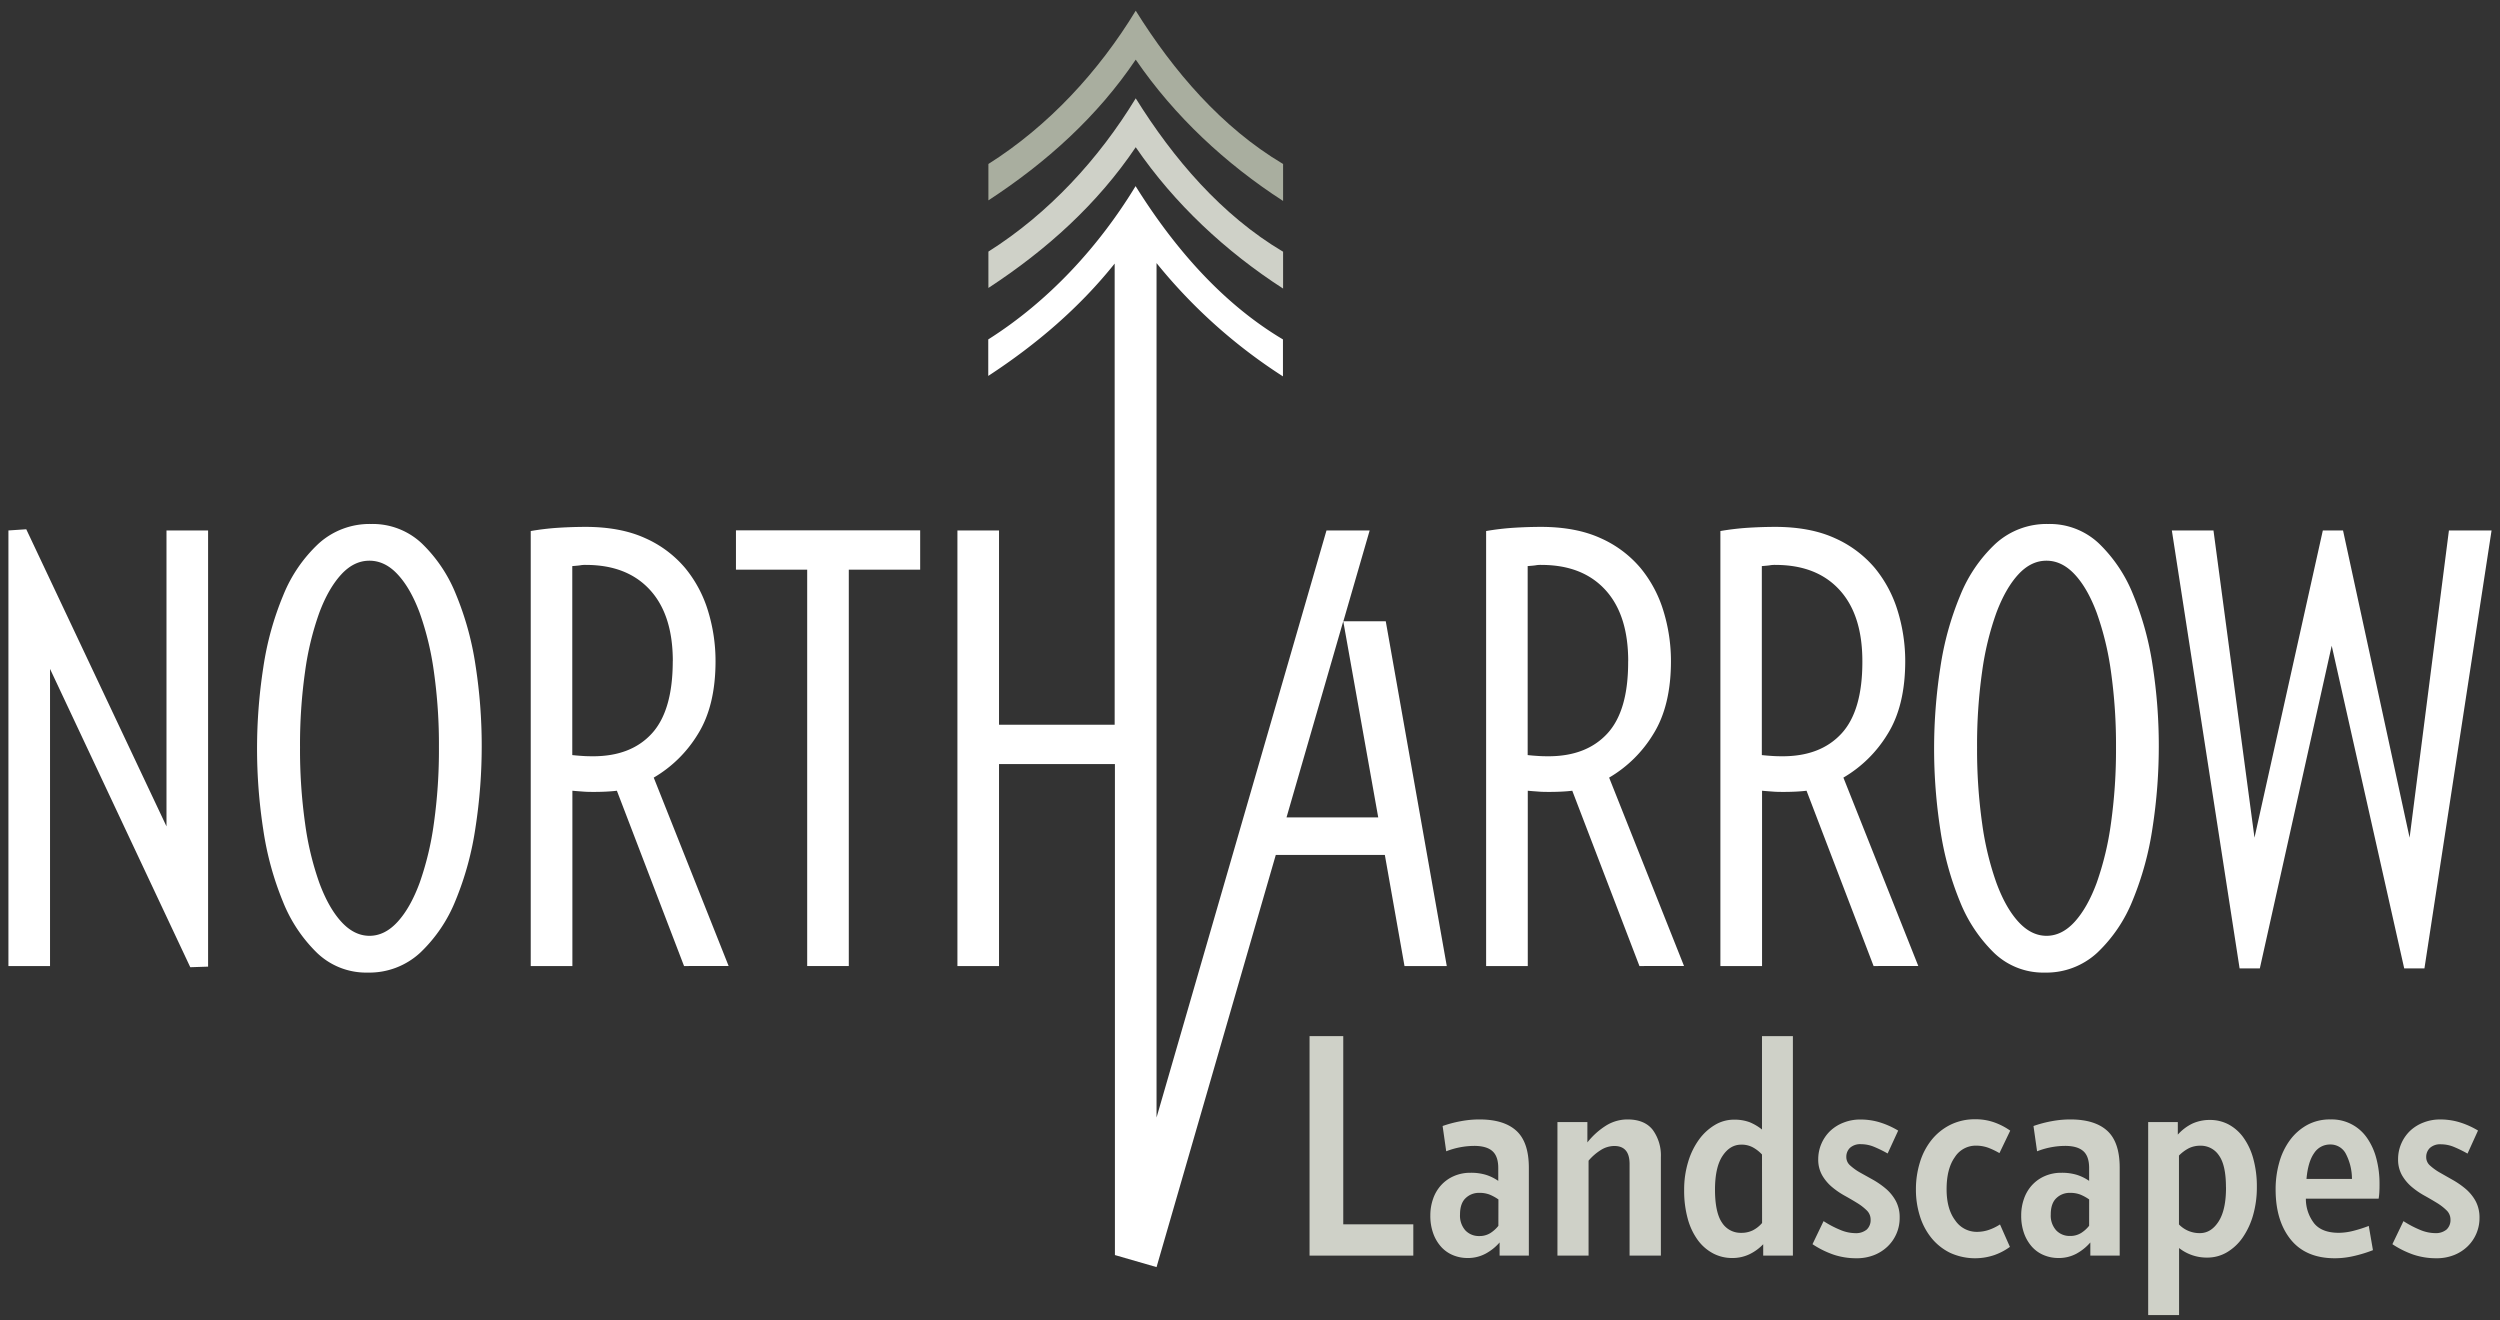 <svg viewBox="0 0 890 470" xmlns="http://www.w3.org/2000/svg"><rect x="0" y="0" width="890" height="470" fill="#333333" stroke="none"/><path d="m67.74 344.33-49.93-106.2v105.78h-14.81v-155.07l6.35-.42 49.92 105.77v-105.35h14.81v155.28z" fill="#fff"/><path d="m171.49 265.63a189.76 189.76 0 0 1 -2.22 29 109.5 109.5 0 0 1 -7.08 25.91 52.73 52.73 0 0 1 -12.59 18.62 26.67 26.67 0 0 1 -18.72 7.08 25.24 25.24 0 0 1 -18-7 52.71 52.71 0 0 1 -12.15-18.24 109.22 109.22 0 0 1 -7-25.59 189 189 0 0 1 0-57.76 107.26 107.26 0 0 1 7.09-25.7 51.54 51.54 0 0 1 12.58-18.41 27 27 0 0 1 18.73-7 25.49 25.49 0 0 1 18 6.88 51.9 51.9 0 0 1 12.16 18.09 106.94 106.94 0 0 1 7 25.38 185.66 185.66 0 0 1 2.2 28.74zm-15.23.43a185.35 185.35 0 0 0 -1.8-27 104.38 104.38 0 0 0 -5.07-20.94q-3.28-8.77-7.83-13.64c-3-3.25-6.38-4.87-10.05-4.87s-7 1.62-10 4.87-5.64 7.79-7.83 13.64a103 103 0 0 0 -5.07 20.94 185.35 185.35 0 0 0 -1.8 27 187.38 187.38 0 0 0 1.8 27.08 105 105 0 0 0 5.07 21.15q3.28 8.88 7.83 13.86t10 5c3.67 0 7-1.66 10.05-5s5.64-7.94 7.83-13.86a106.34 106.34 0 0 0 5.07-21.15 187.38 187.38 0 0 0 1.8-27.08z" fill="#fff"/><path d="m243.52 343.91-23.91-62.41c-1.13.14-2.43.25-3.91.32s-2.86.1-4.13.1-2.53 0-3.8-.1-2.62-.18-4-.32v62.41h-14.83v-154.86a91.85 91.85 0 0 1 9.73-1.16q4.86-.31 9.73-.32 12.48 0 21.26 4a39.52 39.52 0 0 1 14.28 10.68 44.12 44.12 0 0 1 8.15 15.34 60.75 60.75 0 0 1 2.64 17.77q0 15.87-6.24 25.92a44.9 44.9 0 0 1 -15.76 15.55l26.66 67.06zm-4-108.53q0-16.5-8.14-25.38t-22.75-8.89a10.15 10.15 0 0 0 -1.9.11c-.29.07-1.27.17-3 .31v67.28c1.27.14 2.54.24 3.8.32s2.47.1 3.6.1q13.54 0 20.95-8.14t7.42-25.71z" fill="#fff"/><path d="m302.17 202.8v141.11h-14.81v-141.11h-25.36v-14h65.58v14z" fill="#fff"/><path d="m583.64 343.91-23.91-62.41c-1.12.14-2.43.25-3.91.32s-2.85.1-4.12.1-2.54 0-3.81-.1-2.61-.18-4-.32v62.41h-14.83v-154.86a92.16 92.16 0 0 1 9.73-1.16q4.88-.31 9.73-.32 12.48 0 21.26 4a39.52 39.52 0 0 1 14.28 10.68 44.12 44.12 0 0 1 8.15 15.34 60.76 60.76 0 0 1 2.65 17.77q0 15.87-6.25 25.92a44.9 44.9 0 0 1 -15.76 15.55l26.66 67.06zm-4-108.53q0-16.5-8.14-25.38t-22.75-8.89a10.15 10.15 0 0 0 -1.9.11c-.28.07-1.27.17-3 .31v67.28c1.27.14 2.54.24 3.81.32s2.46.1 3.59.1q13.54 0 21-8.14t7.37-25.71z" fill="#fff"/><path d="m667 343.91-23.87-62.41c-1.12.14-2.43.25-3.91.32s-2.85.1-4.12.1-2.54 0-3.81-.1-2.61-.18-4-.32v62.41h-14.83v-154.86a92.16 92.16 0 0 1 9.73-1.16q4.88-.31 9.73-.32 12.48 0 21.26 4a39.64 39.64 0 0 1 14.29 10.68 44.26 44.26 0 0 1 8.14 15.34 60.76 60.76 0 0 1 2.65 17.77q0 15.87-6.25 25.92a44.9 44.9 0 0 1 -15.76 15.55l26.66 67.06zm-4-108.53q0-16.5-8.14-25.38t-22.75-8.89a10.15 10.15 0 0 0 -1.9.11c-.28.07-1.27.17-3 .31v67.28c1.27.14 2.54.24 3.81.32s2.47.1 3.59.1q13.55 0 21-8.14t7.39-25.71z" fill="#fff"/><path d="m768.53 265.63a189.76 189.76 0 0 1 -2.22 29 110 110 0 0 1 -7.09 25.91 52.6 52.6 0 0 1 -12.59 18.62 26.67 26.67 0 0 1 -18.72 7.08 25.22 25.22 0 0 1 -18-7 52.87 52.87 0 0 1 -12.15-18.24 109.22 109.22 0 0 1 -7-25.59 189 189 0 0 1 0-57.76 107.26 107.26 0 0 1 7.09-25.7 51.67 51.67 0 0 1 12.58-18.41 27 27 0 0 1 18.73-7 25.49 25.49 0 0 1 18 6.88 52.05 52.05 0 0 1 12.17 18.09 107.89 107.89 0 0 1 7 25.38 185.66 185.66 0 0 1 2.2 28.74zm-15.23.43a186.77 186.77 0 0 0 -1.8-27 104.34 104.34 0 0 0 -5.08-20.94q-3.28-8.77-7.83-13.64t-10.05-4.87q-5.5 0-10 4.87t-7.82 13.64a103.66 103.66 0 0 0 -5.08 20.94 185.35 185.35 0 0 0 -1.8 27 187.38 187.38 0 0 0 1.8 27.08 105.61 105.61 0 0 0 5.08 21.15q3.27 8.88 7.82 13.86t10 5q5.51 0 10.05-5t7.83-13.86a106.3 106.3 0 0 0 5.08-21.15 188.81 188.81 0 0 0 1.8-27.08z" fill="#fff"/><path d="m863.1 344.75h-7.2l-25.81-114.87-25.59 114.87h-7.2l-24.12-155.91h14.82l14.6 109.37 24.33-109.37h7.19l23.7 109.37 14-109.37h15.18z" fill="#fff"/><path d="m456.78 89.61c-21.88-12.96-39.08-33.13-52.46-54.61-13.17 21.65-31 41-52.45 54.57v12.94c20.8-13.58 38.86-29.93 52.45-50.1 13.8 20.17 32.08 37.16 52.46 50.32z" fill="#cfd1c8"/><path d="m456.78 58.38c-21.88-13-39.08-33.12-52.46-54.57-13.17 21.66-31 41-52.45 54.57v12.95c20.8-13.58 38.86-29.93 52.45-50.1 13.8 20.17 32.08 37.15 52.46 50.31z" fill="#a9ae9f"/><g fill="#cfd1c8"><path d="m466.2 447v-78.14h12v67h24.94v11.14z"/><path d="m533.86 447v-4.69a17.82 17.82 0 0 1 -5 4 13.26 13.26 0 0 1 -6.45 1.54 13.39 13.39 0 0 1 -5.12-1 11.72 11.72 0 0 1 -4.2-2.93 14.4 14.4 0 0 1 -2.83-4.74 18.22 18.22 0 0 1 -1.06-6.45 17.57 17.57 0 0 1 1-6 13.92 13.92 0 0 1 2.88-4.85 13.39 13.39 0 0 1 4.52-3.2 14.44 14.44 0 0 1 5.87-1.17 18.13 18.13 0 0 1 5.59.75 16.39 16.39 0 0 1 4.32 2.13v-4.59c0-2.77-.7-4.77-2.08-6s-3.54-1.86-6.45-1.86a27.83 27.83 0 0 0 -10 1.92l-1.28-9a42.4 42.4 0 0 1 6.4-1.7 36 36 0 0 1 6.71-.64q8.74 0 13.16 4.05t4.43 13.11v31.32zm-.42-20a16.39 16.39 0 0 0 -3.2-1.75 9.94 9.94 0 0 0 -3.62-.59 6.76 6.76 0 0 0 -4.85 1.87c-1.32 1.24-2 3.18-2 5.8a7.87 7.87 0 0 0 1.91 5.7 6.55 6.55 0 0 0 4.91 2 7.2 7.2 0 0 0 4-1.07 11.55 11.55 0 0 0 2.83-2.56z"/><path d="m580.13 447v-32.63c0-4.26-1.81-6.4-5.43-6.4a9.08 9.08 0 0 0 -4.8 1.44 18.73 18.73 0 0 0 -4.37 3.79v33.8h-11.08v-47.55h10.66v7.25a26.26 26.26 0 0 1 6.66-6 14.4 14.4 0 0 1 7.62-2.18q6.08 0 9 3.73a15.43 15.43 0 0 1 2.88 9.7v35.05z"/><path d="m627.7 447v-4.05a16.91 16.91 0 0 1 -4.91 3.57 14 14 0 0 1 -6.18 1.33 14.38 14.38 0 0 1 -6.77-1.65 16.06 16.06 0 0 1 -5.43-4.74 23.21 23.21 0 0 1 -3.57-7.57 37.36 37.36 0 0 1 -1.28-10.23 33.8 33.8 0 0 1 1.44-10.09 26.14 26.14 0 0 1 3.89-7.94 19 19 0 0 1 5.65-5.17 13.15 13.15 0 0 1 6.71-1.86 15.39 15.39 0 0 1 5.6.9 17.7 17.7 0 0 1 4.42 2.61v-33.25h11v78.14zm-.43-36a12.88 12.88 0 0 0 -3.2-2.51 8.42 8.42 0 0 0 -4.15-1c-2.71 0-4.94 1.35-6.72 4.05s-2.66 6.72-2.66 12 .83 9.31 2.5 11.73a7.84 7.84 0 0 0 6.77 3.62 9.13 9.13 0 0 0 4.19-.89 10.87 10.87 0 0 0 3.3-2.61z"/><path d="m676.28 433.55a14 14 0 0 1 -4.28 10.18 14.7 14.7 0 0 1 -4.85 3.09 16.7 16.7 0 0 1 -6.24 1.12 25.36 25.36 0 0 1 -8.15-1.28 33 33 0 0 1 -7.51-3.73l3.94-8.21a35.75 35.75 0 0 0 5.86 3.09 14.1 14.1 0 0 0 5.35 1.19 6 6 0 0 0 4.16-1.28 4.56 4.56 0 0 0 1.38-3.52 4.5 4.5 0 0 0 -1.38-3.3 19 19 0 0 0 -3.47-2.67q-2.07-1.28-4.47-2.61a28.3 28.3 0 0 1 -4.48-3.09 15.76 15.76 0 0 1 -3.46-4.15 11.26 11.26 0 0 1 -1.39-5.71 14 14 0 0 1 4.21-10 14.45 14.45 0 0 1 4.75-3 16 16 0 0 1 6.07-1.12 23.31 23.31 0 0 1 7.09 1.07 29.7 29.7 0 0 1 6.34 2.87l-3.75 8.15a44.45 44.45 0 0 0 -4.9-2.4 12.23 12.23 0 0 0 -4.59-.91 5.43 5.43 0 0 0 -3.89 1.28 4.39 4.39 0 0 0 -1.33 3.31 3.93 3.93 0 0 0 1.39 3 19.66 19.66 0 0 0 3.51 2.51l4.61 2.57a29.75 29.75 0 0 1 4.58 3.19 15.36 15.36 0 0 1 3.51 4.32 12.2 12.2 0 0 1 1.39 6.04z"/><path d="m715.53 443.89a21.65 21.65 0 0 1 -5.59 2.93 21.34 21.34 0 0 1 -15.67-.8 19.74 19.74 0 0 1 -6.61-5.22 23.22 23.22 0 0 1 -4.15-7.78 31.16 31.16 0 0 1 -1.44-9.59 32.2 32.2 0 0 1 1.44-9.7 23.72 23.72 0 0 1 4.15-7.94 20.06 20.06 0 0 1 6.61-5.33 19.46 19.46 0 0 1 8.9-2 19.83 19.83 0 0 1 6.82 1.12 23.45 23.45 0 0 1 5.65 2.93l-3.84 8a26.5 26.5 0 0 0 -4-1.92 13 13 0 0 0 -4.48-.74 8.79 8.79 0 0 0 -7.4 4.1q-2.94 4.11-2.93 11.46 0 7 3.09 11.08a9.23 9.23 0 0 0 7.56 4.05 13.21 13.21 0 0 0 4.53-.75 18.49 18.49 0 0 0 3.83-1.89z"/><path d="m744.16 447v-4.69a17.82 17.82 0 0 1 -4.95 4 13.2 13.2 0 0 1 -6.45 1.54 13.34 13.34 0 0 1 -5.11-1 11.67 11.67 0 0 1 -4.21-2.93 14.57 14.57 0 0 1 -2.83-4.74 18.22 18.22 0 0 1 -1.06-6.45 17.57 17.57 0 0 1 1-6 13.92 13.92 0 0 1 2.88-4.85 13.34 13.34 0 0 1 4.53-3.2 14.4 14.4 0 0 1 5.86-1.17 18.13 18.13 0 0 1 5.59.75 16.39 16.39 0 0 1 4.32 2.13v-4.59c0-2.77-.69-4.77-2.08-6s-3.53-1.86-6.45-1.86a27.73 27.73 0 0 0 -10 1.92l-1.28-9a42.59 42.59 0 0 1 6.39-1.7 36 36 0 0 1 6.71-.64q8.75 0 13.17 4.05t4.42 13.11v31.32zm-.42-20a16.11 16.11 0 0 0 -3.2-1.75 9.91 9.91 0 0 0 -3.62-.59 6.76 6.76 0 0 0 -4.85 1.87c-1.32 1.24-2 3.18-2 5.8a7.83 7.83 0 0 0 1.93 5.67 6.53 6.53 0 0 0 4.9 2 7.2 7.2 0 0 0 4-1.07 11.2 11.2 0 0 0 2.83-2.56z"/><path d="m803.44 422.57a36 36 0 0 1 -1.33 10 26.93 26.93 0 0 1 -3.68 7.94 17.88 17.88 0 0 1 -5.6 5.28 13.65 13.65 0 0 1 -7.08 1.91 15.84 15.84 0 0 1 -10-3.4v23.87h-11v-68.72h10.55v4.48a16.69 16.69 0 0 1 5.22-3.95 14.91 14.91 0 0 1 6.29-1.28 14 14 0 0 1 6.56 1.6 15.54 15.54 0 0 1 5.27 4.64 23.35 23.35 0 0 1 3.52 7.51 36.94 36.94 0 0 1 1.28 10.12zm-11 .11q0-7.89-2.5-11.35a7.74 7.74 0 0 0 -6.56-3.46 9.18 9.18 0 0 0 -4.15.9 14 14 0 0 0 -3.52 2.61v24.52a10.17 10.17 0 0 0 7.46 3.09q4 0 6.66-4.16t2.63-12.15z"/><path d="m847.11 421.4c0 .79 0 1.67-.05 2.67a19.7 19.7 0 0 1 -.27 2.66h-25.9a14.2 14.2 0 0 0 3 8.85q2.76 3.3 8.74 3.3a21.27 21.27 0 0 0 5.11-.69 47.31 47.31 0 0 0 5.54-1.76l1.49 8.63a47.85 47.85 0 0 1 -7 2.13 29.93 29.93 0 0 1 -6.55.75q-10.34 0-15.72-6.66t-5.38-17.85a35.05 35.05 0 0 1 1.28-9.54 24.44 24.44 0 0 1 3.78-7.94 19.07 19.07 0 0 1 6.13-5.43 16.72 16.72 0 0 1 8.31-2 15.23 15.23 0 0 1 13.06 6.61 22.74 22.74 0 0 1 3.3 7.3 34.78 34.78 0 0 1 1.13 8.97zm-9.81-1.7a19.52 19.52 0 0 0 -2.13-8.85 6.13 6.13 0 0 0 -5.65-3.41 6.7 6.7 0 0 0 -5.7 3.09c-1.45 2.06-2.36 5.12-2.71 9.17z"/><path d="m882.7 433.55a14 14 0 0 1 -4.26 10.18 14.7 14.7 0 0 1 -4.85 3.09 16.68 16.68 0 0 1 -6.23 1.12 25.42 25.42 0 0 1 -8.16-1.28 33 33 0 0 1 -7.51-3.73l3.94-8.21a36.16 36.16 0 0 0 5.86 3.09 14.1 14.1 0 0 0 5.33 1.18 6 6 0 0 0 4.16-1.28 4.57 4.57 0 0 0 1.39-3.52 4.51 4.51 0 0 0 -1.39-3.3 18.93 18.93 0 0 0 -3.46-2.67q-2.09-1.28-4.48-2.61a28.3 28.3 0 0 1 -4.48-3.09 15.76 15.76 0 0 1 -3.46-4.15 11.26 11.26 0 0 1 -1.38-5.71 13.87 13.87 0 0 1 1.11-5.48 14 14 0 0 1 3.09-4.53 14.45 14.45 0 0 1 4.75-3 16 16 0 0 1 6.07-1.12 23.31 23.31 0 0 1 7.09 1.07 29.48 29.48 0 0 1 6.34 2.87l-3.73 8.21a44.45 44.45 0 0 0 -4.9-2.4 12.18 12.18 0 0 0 -4.58-.91 5.4 5.4 0 0 0 -3.89 1.28 4.4 4.4 0 0 0 -1.34 3.31 3.93 3.93 0 0 0 1.39 3 19.66 19.66 0 0 0 3.51 2.51l4.59 2.61a29.75 29.75 0 0 1 4.58 3.19 15.56 15.56 0 0 1 3.52 4.32 12.31 12.31 0 0 1 1.38 5.96z"/></g><path d="m493.33 221.17h-15.09l9.36-32.33h-15.37l-60.5 209v-304.18a189.12 189.12 0 0 0 45 40.33v-13.16c-21.88-13-39.08-33.13-52.46-54.57-13.17 21.66-31 41-52.45 54.57v13c17.22-11.25 32.55-24.4 45-40v164.17h-41.17v-69.16h-14.81v155.07h14.81v-71.91h41.26v174.8l.61.18 14.21 4.11 42.45-146.74h38.82l7 39.56h15.05zm-35.33 69.83 20.2-69.85 12.45 69.85z" fill="#fff"/></svg>